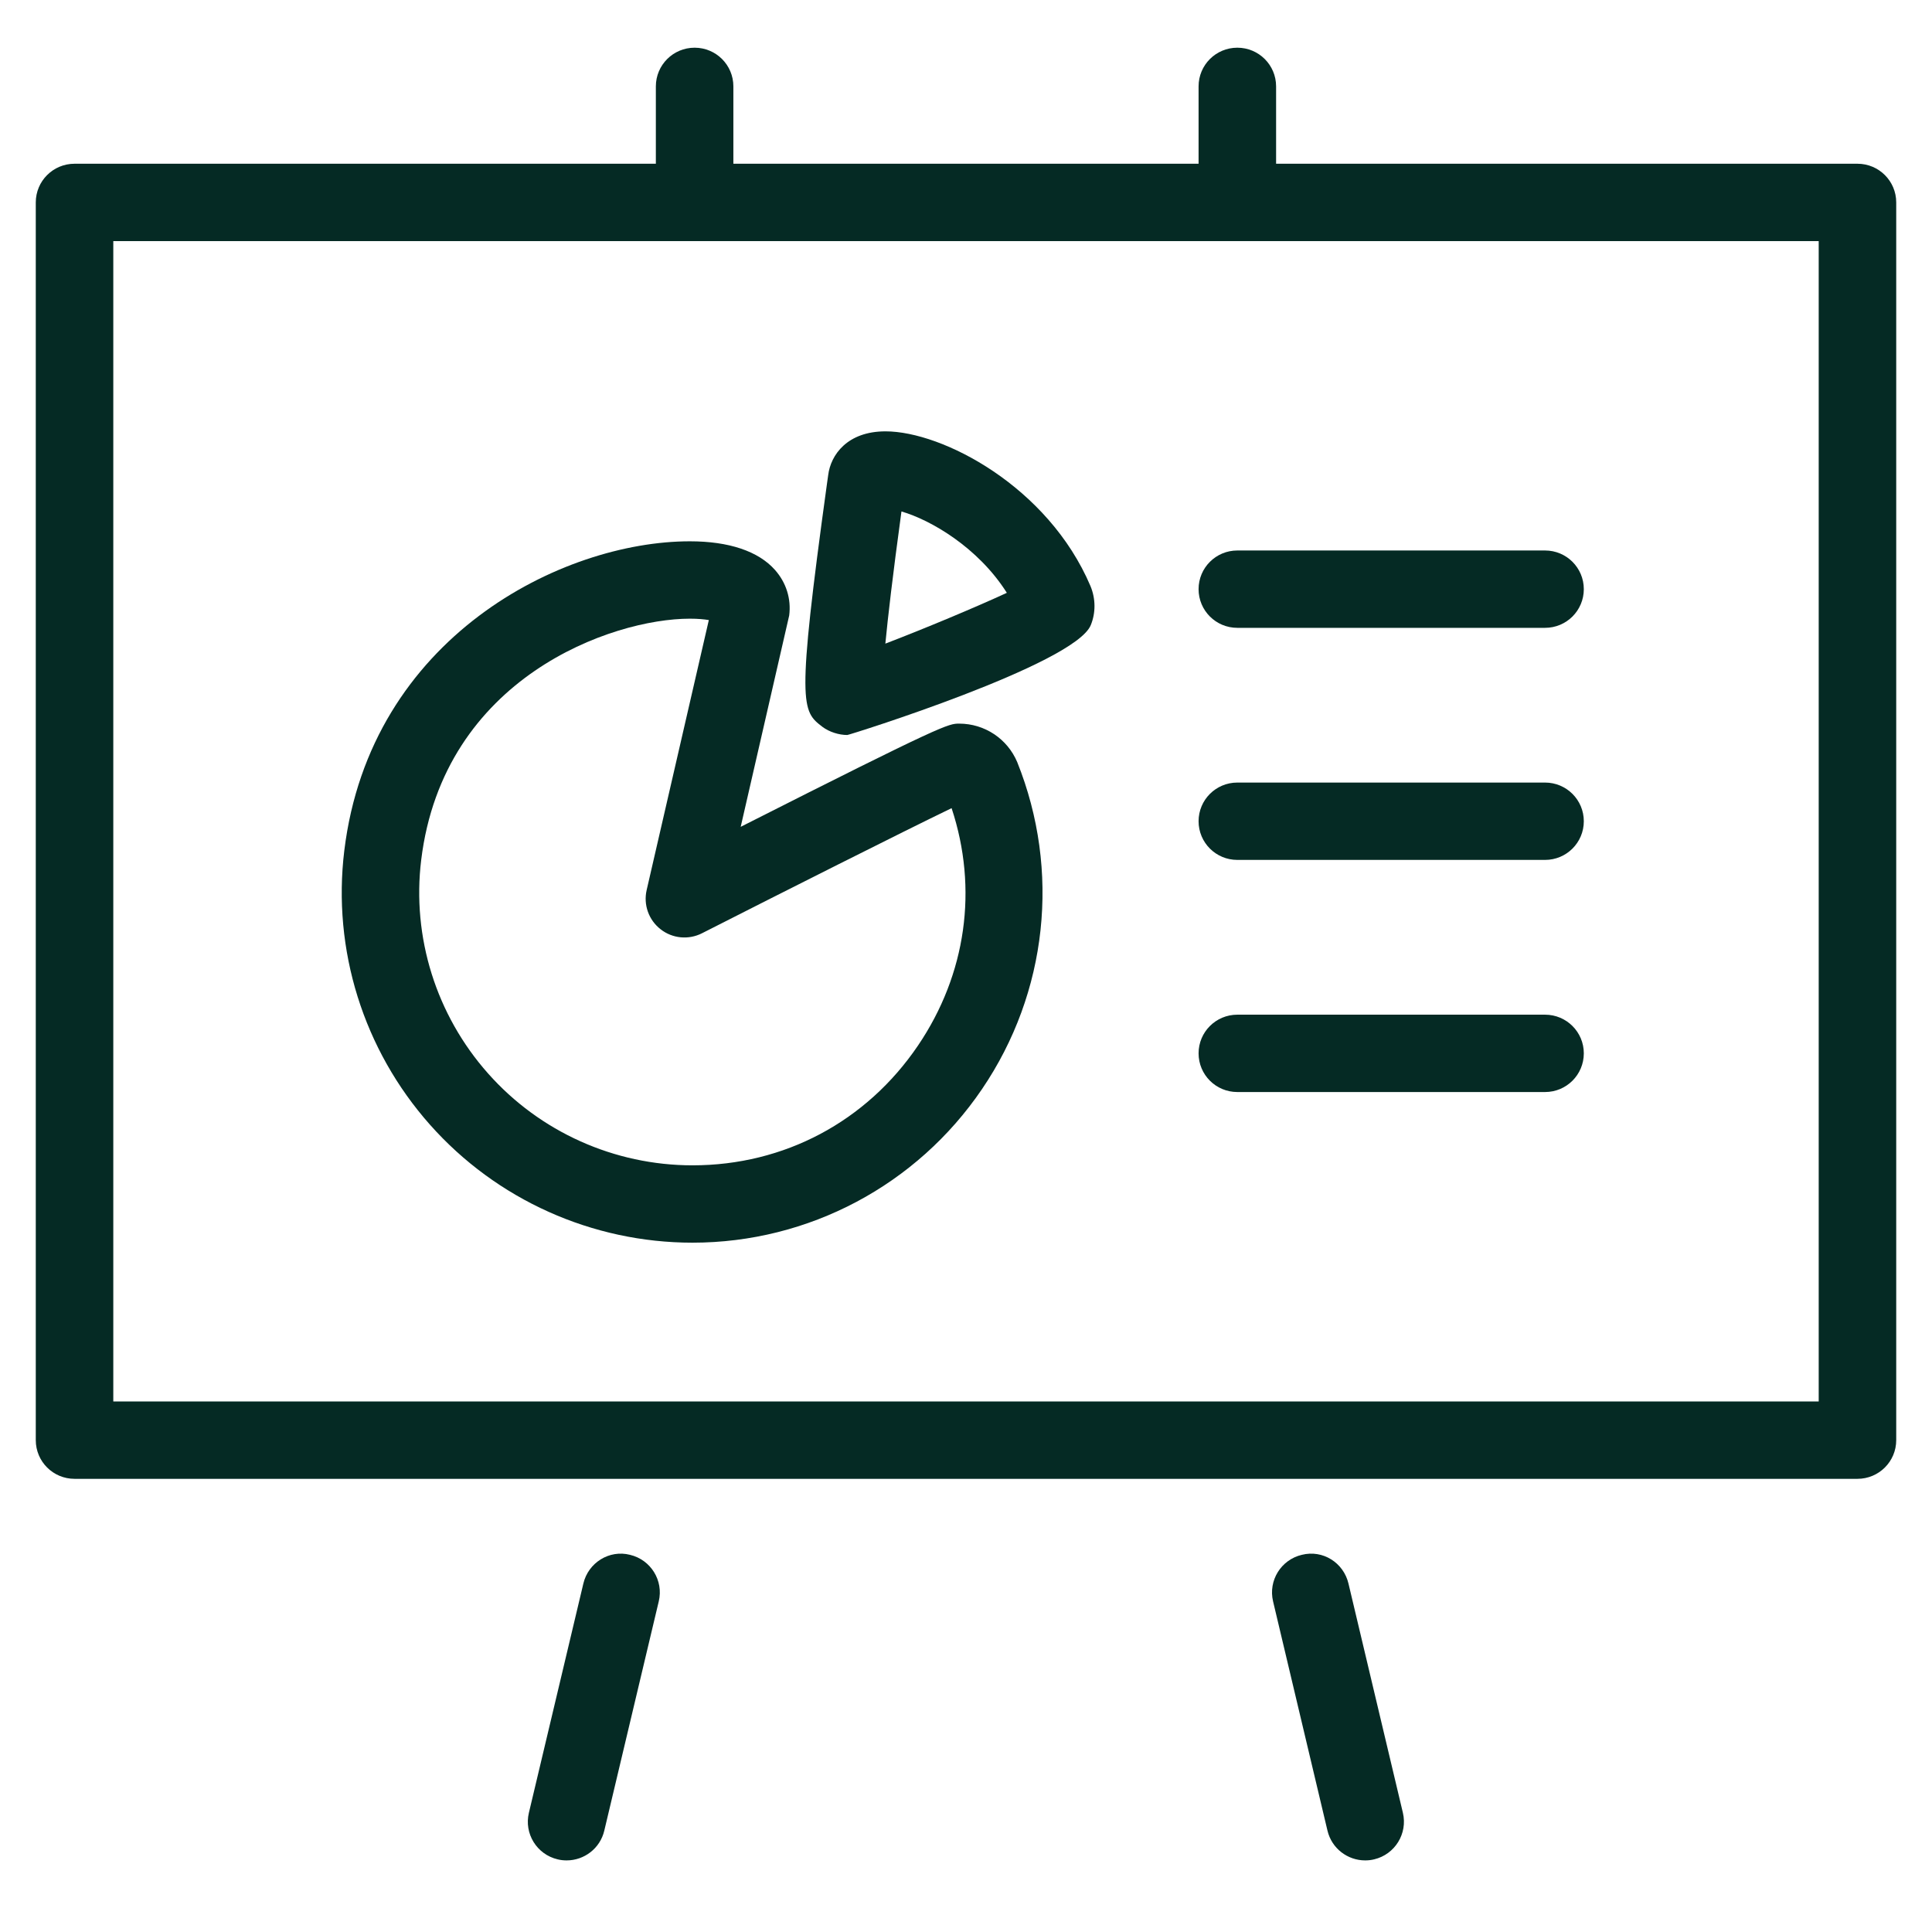 <svg width="81" height="80" viewBox="0 0 81 80" fill="none" xmlns="http://www.w3.org/2000/svg">
<path d="M51.876 10.108C50.977 10.108 50.251 9.383 50.251 8.487V3.622C50.251 2.725 50.977 2 51.876 2C52.774 2 53.501 2.725 53.501 3.622V8.487C53.501 9.383 52.774 10.108 51.876 10.108Z" fill="#052A24"/>
<path d="M29.122 10.108C28.224 10.108 27.497 9.383 27.497 8.487V3.622C27.497 2.725 28.224 2 29.122 2C30.021 2 30.747 2.725 30.747 3.622V8.487C30.747 9.383 30.021 10.108 29.122 10.108Z" fill="#052A24"/>
<path d="M23.756 78C23.633 78 23.506 77.987 23.38 77.956C22.506 77.75 21.966 76.876 22.174 76.004L24.458 66.391C24.664 65.517 25.545 64.966 26.413 65.188C27.286 65.394 27.827 66.268 27.619 67.139L25.335 76.752C25.159 77.5 24.492 78 23.756 78Z" fill="#052A24"/>
<path d="M57.236 78C56.499 78 55.833 77.5 55.655 76.752L53.374 67.139C53.167 66.268 53.707 65.394 54.58 65.188C55.459 64.966 56.328 65.517 56.535 66.391L58.817 76.004C59.023 76.876 58.483 77.75 57.611 77.956C57.483 77.987 57.36 78 57.236 78Z" fill="#052A24"/>
<path d="M77.875 62.002H3.125C2.227 62.002 1.5 61.277 1.5 60.38V8.487C1.5 7.59 2.227 6.865 3.125 6.865H77.875C78.773 6.865 79.5 7.59 79.5 8.487V60.38C79.5 61.276 78.773 62.002 77.875 62.002ZM4.75 58.758H76.25V10.108H4.75V58.758Z" fill="#052A24"/>
<path d="M29.034 52.101C24.827 52.101 20.816 50.298 18.029 47.157C15.236 44.011 13.927 39.821 14.435 35.661C15.525 26.718 23.562 22.695 28.923 22.695C30.562 22.695 31.797 23.11 32.493 23.897C32.963 24.428 33.176 25.106 33.088 25.802L31.054 34.666C39.599 30.339 39.764 30.339 40.215 30.339C41.281 30.339 42.236 30.974 42.649 31.956C44.471 36.504 43.918 41.617 41.176 45.655C38.441 49.691 33.901 52.101 29.034 52.101ZM28.923 25.939C25.651 25.939 18.592 28.411 17.659 36.054C17.264 39.292 18.286 42.554 20.462 45.006C22.633 47.455 25.757 48.858 29.034 48.858C32.877 48.858 36.323 47.027 38.487 43.837C40.513 40.847 41.015 37.259 39.896 33.883C37.847 34.872 32.746 37.443 29.432 39.128C28.872 39.413 28.192 39.352 27.695 38.96C27.196 38.572 26.97 37.932 27.111 37.319L29.718 25.997C29.524 25.964 29.261 25.939 28.923 25.939Z" fill="#052A24"/>
<path d="M35.523 30.816C35.171 30.816 34.768 30.689 34.485 30.477C33.612 29.807 33.381 29.63 34.669 20.298L34.722 19.921C34.826 19.075 35.52 18.085 37.126 18.085C39.509 18.085 43.941 20.394 45.718 24.57C45.941 25.107 45.941 25.697 45.731 26.21C45.055 27.855 35.607 30.816 35.523 30.816ZM37.794 21.444C37.422 24.168 37.224 25.893 37.119 26.985C38.7 26.381 40.907 25.46 42.212 24.855C41.006 22.947 39.009 21.794 37.794 21.444Z" fill="#052A24"/>
<path d="M64.777 45.785H51.876C50.977 45.785 50.251 45.06 50.251 44.163C50.251 43.267 50.977 42.542 51.876 42.542H64.777C65.675 42.542 66.402 43.267 66.402 44.163C66.402 45.06 65.675 45.785 64.777 45.785Z" fill="#052A24"/>
<path d="M64.777 36.053H51.876C50.977 36.053 50.251 35.328 50.251 34.432C50.251 33.535 50.977 32.81 51.876 32.81H64.777C65.675 32.81 66.402 33.535 66.402 34.432C66.402 35.328 65.675 36.053 64.777 36.053Z" fill="#052A24"/>
<path d="M64.777 26.323H51.876C50.977 26.323 50.251 25.598 50.251 24.702C50.251 23.805 50.977 23.08 51.876 23.08H64.777C65.675 23.08 66.402 23.805 66.402 24.702C66.402 25.598 65.675 26.323 64.777 26.323Z" fill="#052A24"/>
</svg>
